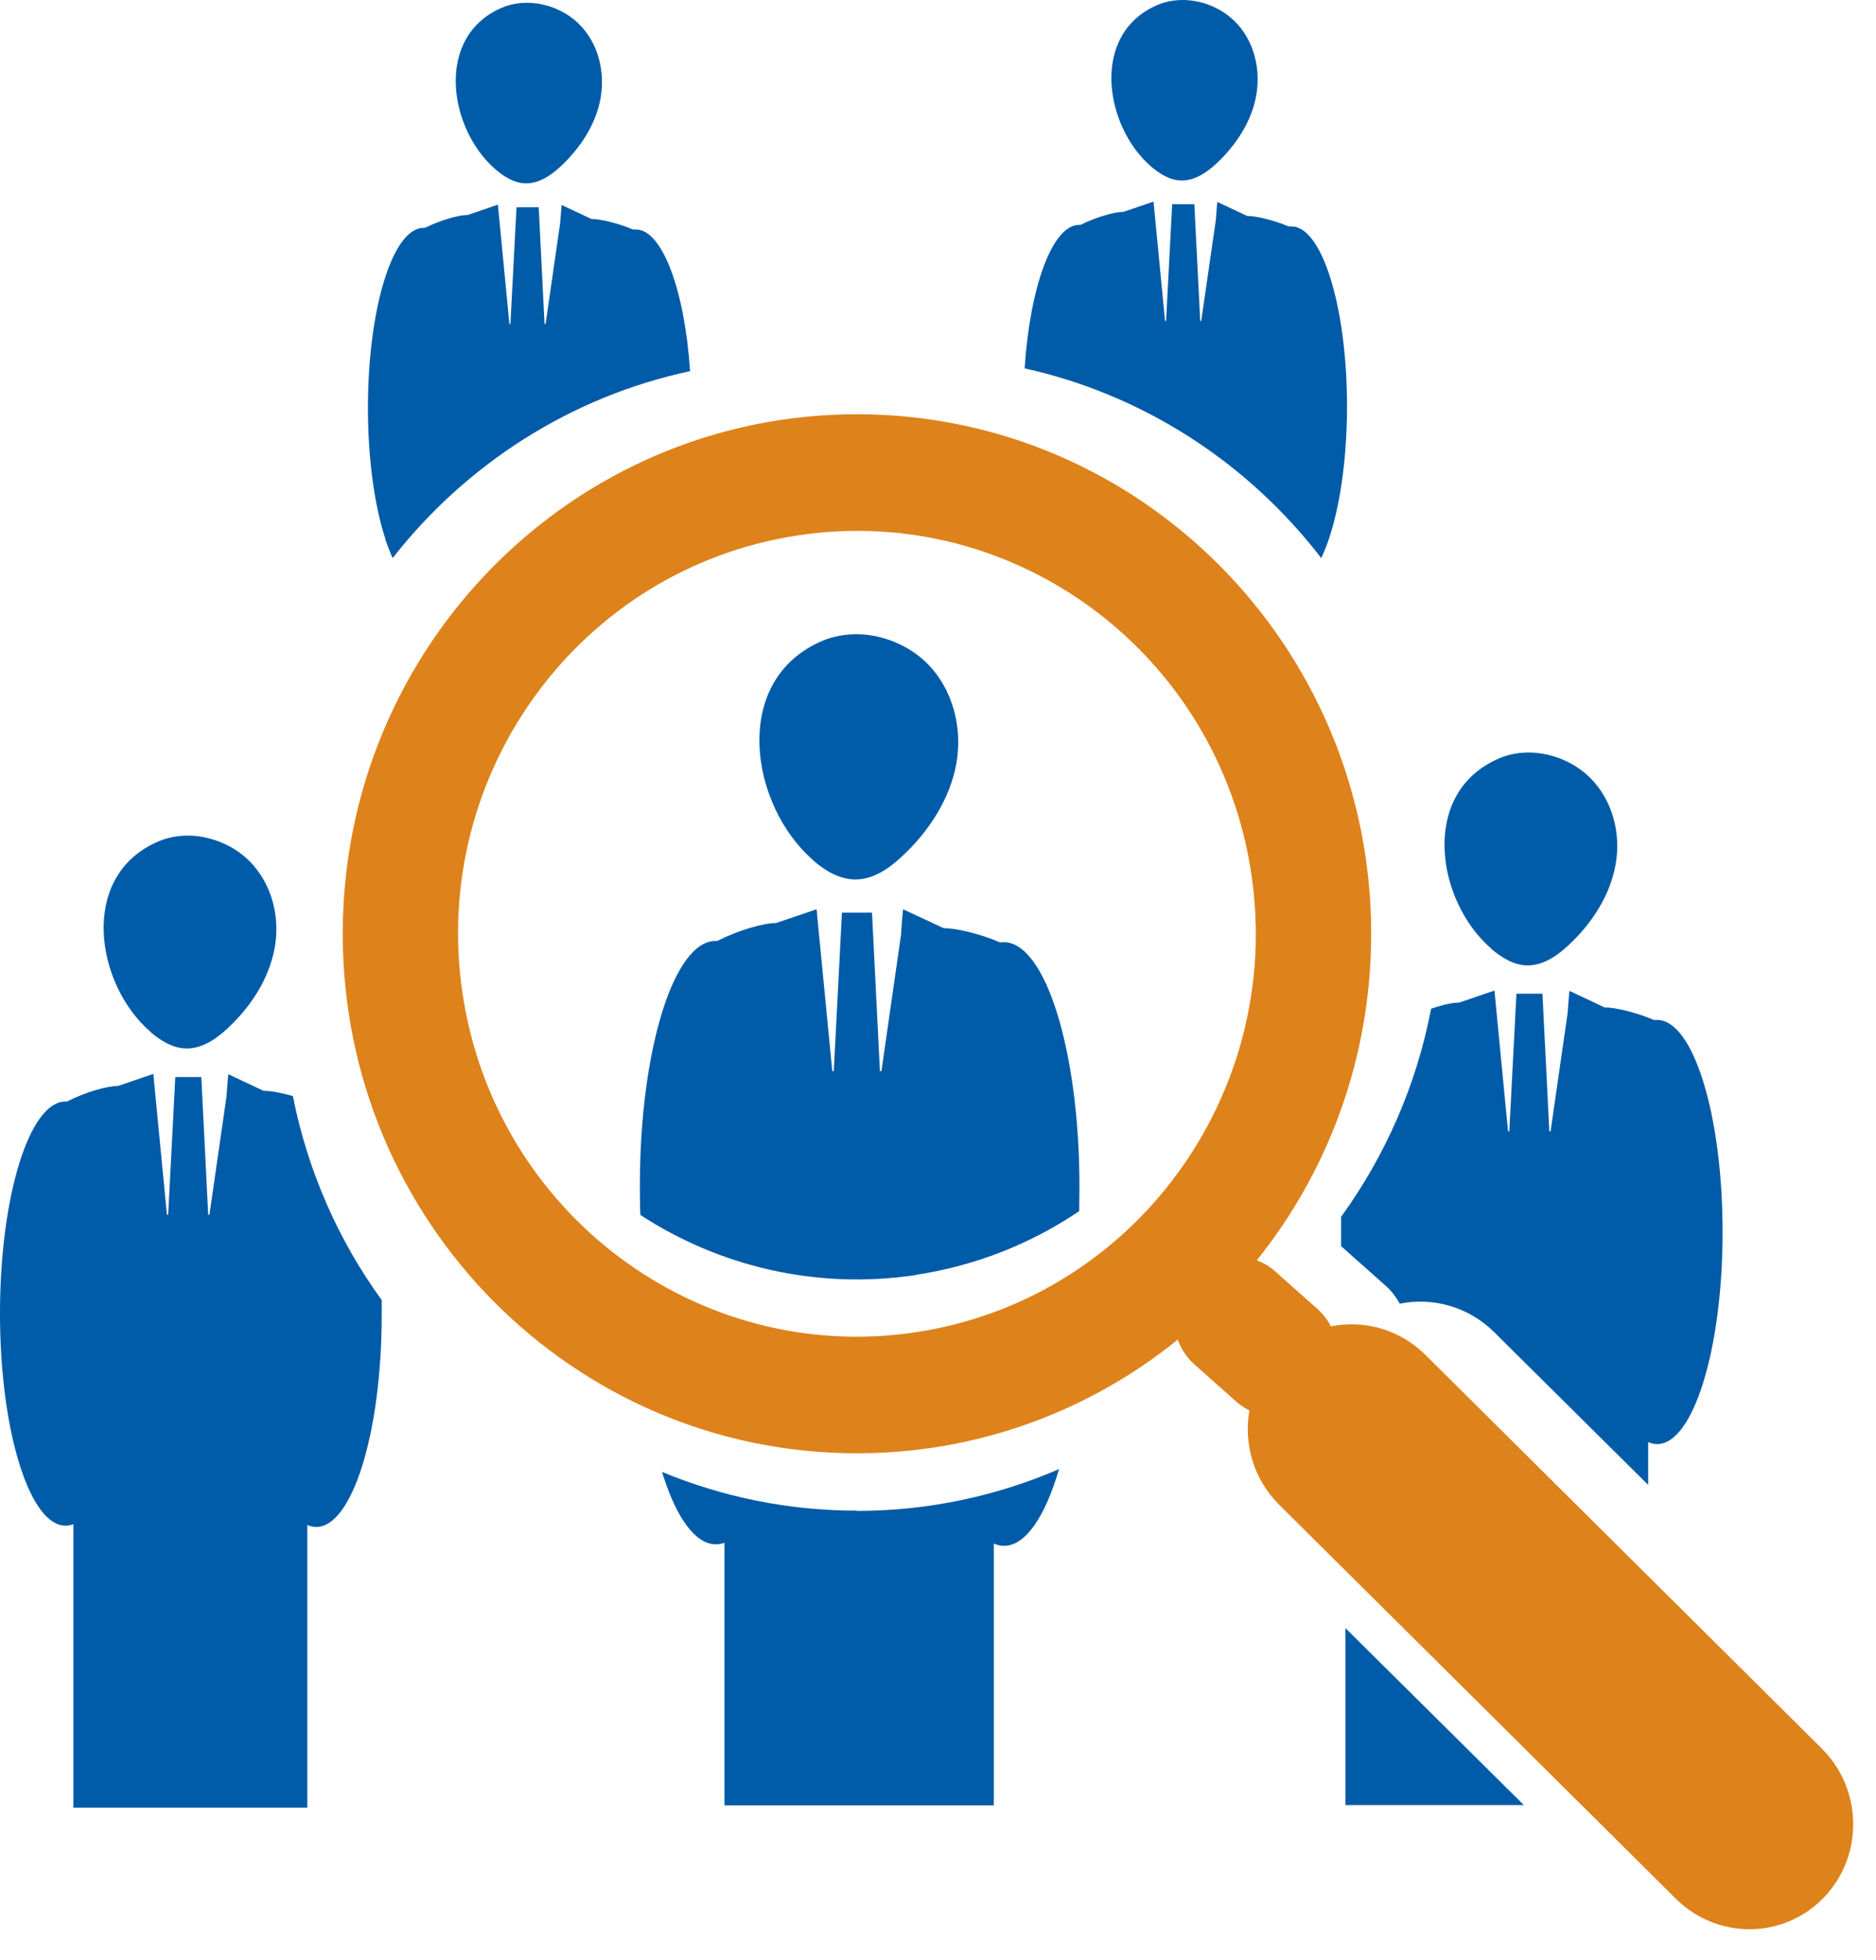 <svg xmlns="http://www.w3.org/2000/svg" width="45" height="47" viewBox="0 0 45 47" fill="none"><path d="M19.505 20.63C19.786 20.875 20.128 21.083 20.514 21.089C20.948 21.089 21.326 20.826 21.632 20.539C22.286 19.933 22.787 19.157 22.94 18.308C23.093 17.458 22.861 16.523 22.231 15.899C21.809 15.484 21.204 15.227 20.605 15.209C20.306 15.202 20 15.251 19.725 15.367C17.512 16.309 17.989 19.322 19.511 20.63H19.505Z" fill="#005BA8"></path><path d="M35.77 22.751C36.015 22.959 36.314 23.149 36.644 23.149C37.017 23.149 37.347 22.922 37.616 22.672C38.185 22.146 38.619 21.474 38.753 20.734C38.888 19.995 38.686 19.188 38.136 18.644C37.769 18.283 37.249 18.063 36.724 18.045C36.461 18.039 36.198 18.081 35.96 18.185C34.04 19.004 34.45 21.614 35.776 22.751H35.77Z" fill="#005BA8"></path><path d="M27.61 3.992C27.818 4.169 28.069 4.328 28.35 4.328C28.668 4.328 28.949 4.133 29.175 3.925C29.652 3.479 30.025 2.91 30.135 2.281C30.245 1.651 30.08 0.966 29.615 0.508C29.303 0.202 28.863 0.013 28.417 0.001C28.197 -0.005 27.971 0.031 27.769 0.117C26.143 0.808 26.491 3.026 27.61 3.992Z" fill="#005BA8"></path><path d="M11.883 4.059C12.091 4.237 12.341 4.396 12.622 4.396C12.94 4.396 13.221 4.2 13.447 3.992C13.924 3.546 14.297 2.977 14.407 2.348C14.517 1.718 14.352 1.034 13.888 0.575C13.576 0.27 13.136 0.08 12.69 0.068C12.47 0.062 12.243 0.098 12.042 0.184C10.416 0.875 10.764 3.094 11.883 4.059Z" fill="#005BA8"></path><path d="M3.606 24.744C3.851 24.952 4.15 25.141 4.481 25.141C4.853 25.141 5.183 24.915 5.452 24.665C6.021 24.139 6.455 23.466 6.589 22.727C6.724 21.987 6.522 21.18 5.972 20.636C5.605 20.276 5.086 20.056 4.56 20.037C4.297 20.031 4.034 20.074 3.796 20.178C1.877 20.997 2.286 23.607 3.613 24.744H3.606Z" fill="#005BA8"></path><path d="M43.704 41.932L34.193 32.489C33.57 31.871 32.72 31.645 31.925 31.804C31.846 31.651 31.736 31.504 31.596 31.382L30.593 30.49C30.459 30.367 30.306 30.282 30.147 30.221C31.864 28.081 32.891 25.355 32.891 22.391C32.891 15.514 27.366 9.933 20.556 9.933C13.747 9.933 8.221 15.508 8.221 22.391C8.221 29.273 13.747 34.848 20.556 34.848C23.466 34.848 26.143 33.827 28.252 32.122C28.331 32.342 28.46 32.55 28.649 32.715L29.652 33.607C29.75 33.693 29.86 33.766 29.97 33.821C29.829 34.616 30.067 35.471 30.685 36.083L40.196 45.526C41.186 46.511 42.775 46.505 43.741 45.508C44.707 44.512 44.688 42.91 43.698 41.926L43.704 41.932ZM21.968 31.945C16.742 32.733 11.877 29.09 11.094 23.815C10.312 18.54 13.918 13.625 19.144 12.837C24.37 12.048 29.236 15.691 30.018 20.966C30.795 26.242 27.195 31.156 21.968 31.945Z" fill="#DE821B"></path><path d="M9.242 12.929C9.297 13.094 9.358 13.246 9.419 13.381C11.174 11.138 13.68 9.512 16.553 8.9C16.424 6.957 15.886 5.502 15.251 5.502C15.226 5.502 15.208 5.502 15.183 5.502C14.817 5.349 14.401 5.251 14.187 5.251L13.472 4.915C13.472 4.915 13.454 5.117 13.435 5.361L13.087 7.77H13.062L12.922 4.97H12.39L12.243 7.77H12.219L11.95 4.982C11.95 4.933 11.944 4.909 11.938 4.909L11.223 5.154C10.996 5.154 10.562 5.282 10.19 5.465C10.177 5.465 10.171 5.465 10.159 5.465C9.419 5.465 8.826 7.397 8.826 9.781C8.826 11.015 8.985 12.128 9.242 12.916V12.929Z" fill="#005BA8"></path><path d="M31.687 13.393C32.06 12.629 32.311 11.278 32.311 9.744C32.311 7.36 31.712 5.429 30.978 5.429C30.954 5.429 30.935 5.429 30.911 5.429C30.544 5.276 30.128 5.178 29.915 5.178L29.199 4.842C29.199 4.842 29.181 5.043 29.163 5.288L28.814 7.696H28.79L28.649 4.897H28.117L27.971 7.696H27.946L27.677 4.909C27.677 4.86 27.671 4.836 27.665 4.836L26.95 5.08C26.724 5.08 26.29 5.209 25.917 5.392C25.905 5.392 25.899 5.392 25.886 5.392C25.245 5.392 24.707 6.871 24.578 8.833C27.451 9.469 29.945 11.113 31.687 13.375V13.393Z" fill="#005BA8"></path><path d="M7.011 26.278C6.736 26.199 6.485 26.156 6.32 26.156L5.477 25.759C5.477 25.759 5.452 25.997 5.434 26.284L5.024 29.127H4.994L4.829 25.826H4.205L4.034 29.127H4.004L3.686 25.838C3.686 25.783 3.68 25.753 3.674 25.753L2.83 26.04C2.567 26.04 2.048 26.187 1.608 26.413C1.595 26.413 1.583 26.413 1.571 26.413C0.703 26.413 0 28.693 0 31.498C0 32.953 0.189 34.267 0.495 35.196C0.776 36.058 1.155 36.584 1.577 36.584C1.638 36.584 1.699 36.572 1.76 36.547V43.344H7.372V36.566C7.439 36.596 7.512 36.614 7.586 36.614C8.454 36.614 9.156 34.334 9.156 31.529C9.156 31.413 9.156 31.291 9.156 31.174C8.117 29.744 7.378 28.075 7.023 26.272L7.011 26.278Z" fill="#005BA8"></path><path d="M32.17 29.182C32.17 29.292 32.17 29.402 32.17 29.512C32.17 29.64 32.17 29.762 32.17 29.885C32.194 29.903 32.219 29.921 32.243 29.946L33.246 30.838C33.386 30.96 33.49 31.107 33.576 31.26C34.364 31.101 35.22 31.327 35.843 31.945L39.535 35.606V34.579C39.603 34.61 39.676 34.628 39.749 34.628C40.617 34.628 41.32 32.348 41.32 29.542C41.32 26.737 40.617 24.457 39.749 24.457C39.725 24.457 39.7 24.457 39.67 24.457C39.242 24.273 38.747 24.157 38.49 24.157L37.647 23.76C37.647 23.76 37.622 23.998 37.604 24.286L37.194 27.128H37.164L36.999 23.827H36.375L36.204 27.128H36.174L35.856 23.839C35.856 23.784 35.85 23.754 35.843 23.754L35 24.041C34.841 24.041 34.59 24.096 34.328 24.188C33.979 26.021 33.227 27.715 32.176 29.169L32.17 29.182Z" fill="#005BA8"></path><path d="M32.274 39.041V43.283H36.553L32.274 39.041Z" fill="#005BA8"></path><path d="M21.968 30.569C23.423 30.349 24.75 29.811 25.887 29.041C25.887 28.846 25.893 28.65 25.893 28.454C25.893 25.215 25.08 22.592 24.077 22.592C24.047 22.592 24.016 22.592 23.992 22.599C23.497 22.385 22.928 22.256 22.635 22.256L21.663 21.804C21.663 21.804 21.632 22.079 21.614 22.409L21.143 25.685H21.107L20.917 21.883H20.196L20 25.685H19.964L19.597 21.902C19.597 21.841 19.585 21.804 19.585 21.804L18.613 22.134C18.307 22.134 17.714 22.305 17.207 22.562C17.195 22.562 17.182 22.562 17.164 22.562C16.162 22.562 15.349 25.184 15.349 28.424C15.349 28.662 15.349 28.901 15.361 29.133C17.244 30.361 19.566 30.93 21.962 30.575L21.968 30.569Z" fill="#005BA8"></path><path d="M20.556 36.223C18.9 36.223 17.323 35.893 15.88 35.294C15.892 35.337 15.911 35.386 15.923 35.429C16.247 36.419 16.687 37.03 17.17 37.03C17.243 37.03 17.31 37.018 17.378 36.993V43.289H23.839V37.012C23.918 37.048 23.997 37.067 24.083 37.067C24.603 37.067 25.073 36.358 25.403 35.227C23.918 35.869 22.28 36.229 20.556 36.229V36.223Z" fill="#005BA8"></path></svg>